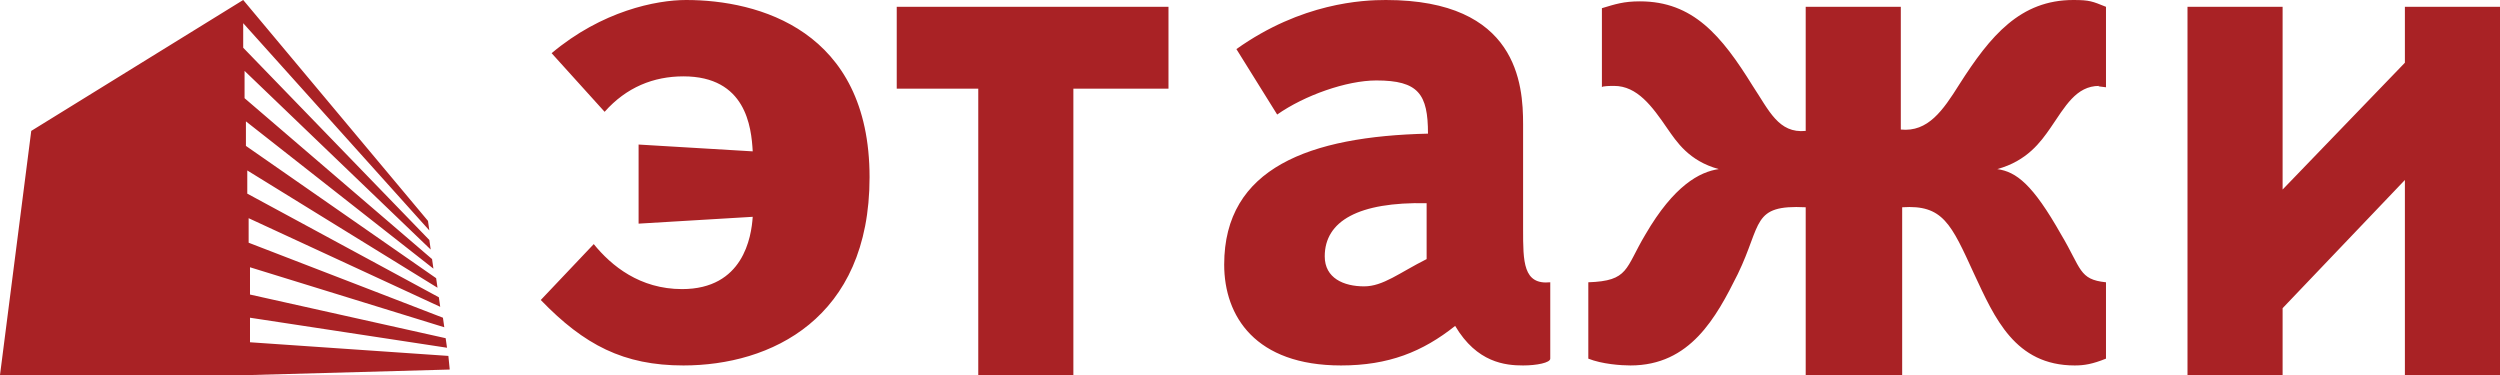 <svg width="160" height="24" viewBox="0 0 160 24" fill="none" xmlns="http://www.w3.org/2000/svg">
<path d="M16.087 24H0L2 8.378L15.565 0L27.391 14.138L27.478 14.749L15.565 1.484V3.055L27.478 15.36L27.565 15.971L15.652 4.538V6.284L27.652 16.582L27.739 17.193L15.739 7.767V9.338L27.913 17.804L28 18.415L15.826 10.909V12.393L28.087 19.026L28.174 19.636L15.913 13.964V15.534L28.348 20.334L28.435 20.945L16 17.105V18.851L28.522 21.644L28.609 22.255L16 20.334V21.905L28.696 22.778L28.783 23.651L16.087 24ZM91.304 13.004V16.582C89.565 17.454 88.522 18.327 87.304 18.327C86 18.327 84.783 17.804 84.783 16.407C84.783 14.138 86.957 12.916 91.304 13.004ZM81.739 7.331C83.478 6.109 86.174 5.149 88.087 5.149C90.783 5.149 91.391 6.022 91.391 8.553C83.826 8.727 78.348 10.735 78.348 16.931C78.348 20.247 80.348 23.389 85.826 23.389C88.87 23.389 91.043 22.516 93.13 20.858C94.522 23.215 96.348 23.389 97.478 23.389C98.348 23.389 99.217 23.215 99.217 22.953V18.066C97.478 18.24 97.478 16.756 97.478 14.662V7.942C97.478 5.411 97.13 0 88.696 0C87.217 0 83.304 0.175 79.13 3.142L81.739 7.331ZM34.609 19.2C37.391 22.08 39.913 23.389 43.739 23.389C49.304 23.389 55.652 20.422 55.652 11.345C55.652 1.92 48.522 0 43.913 0C42 0 38.522 0.698 35.304 3.404L38.696 7.156C40.087 5.585 41.826 4.887 43.739 4.887C47.739 4.887 48.087 8.116 48.174 9.687L40.87 9.251V14.313L48.174 13.876C48.087 15.185 47.565 18.502 43.652 18.502C40.956 18.502 39.13 17.018 38 15.622L34.609 19.2ZM62.609 5.673V24H68.696V5.673H74.783V0.436H57.391V5.673H62.609ZM116 24H121.739V13.265C124.348 13.091 124.87 14.313 126.348 17.542C127.652 20.334 128.957 23.389 132.783 23.389C133.391 23.389 133.913 23.302 134.783 22.953V18.066C133.043 17.891 133.217 17.193 131.913 15.011C130.087 11.782 129.043 10.996 127.826 10.822C129.739 10.298 130.609 9.076 131.217 8.204C132.174 6.807 132.87 5.498 134.348 5.498C134.522 5.498 133.913 5.498 134.783 5.585V0.436C133.913 0.087 133.739 0 132.696 0C129.304 0 127.391 2.269 125.391 5.411C124.348 7.069 123.391 8.465 121.652 8.291V0.436H115.565V8.378C113.826 8.553 113.217 7.069 112.174 5.498C110.174 2.269 108.348 0.087 104.957 0.087C103.913 0.087 103.391 0.262 102.522 0.524V5.585C102.522 5.498 103.13 5.498 103.304 5.498C104.783 5.498 105.739 6.807 106.696 8.204C107.304 9.076 108.087 10.298 110 10.822C108.783 10.996 107.13 11.869 105.304 15.011C104 17.193 104.261 17.978 101.652 18.066V22.953C102.522 23.302 103.739 23.389 104.348 23.389C108.174 23.389 109.826 20.334 111.217 17.542C112.783 14.313 112.087 13.091 115.565 13.265V24H116ZM146.087 12.131V0.436H140V24H146.087V19.724L153.913 11.52V24H160V0.436H153.913V4.015L146.087 12.131Z" fill="#A92225"/>
</svg>
